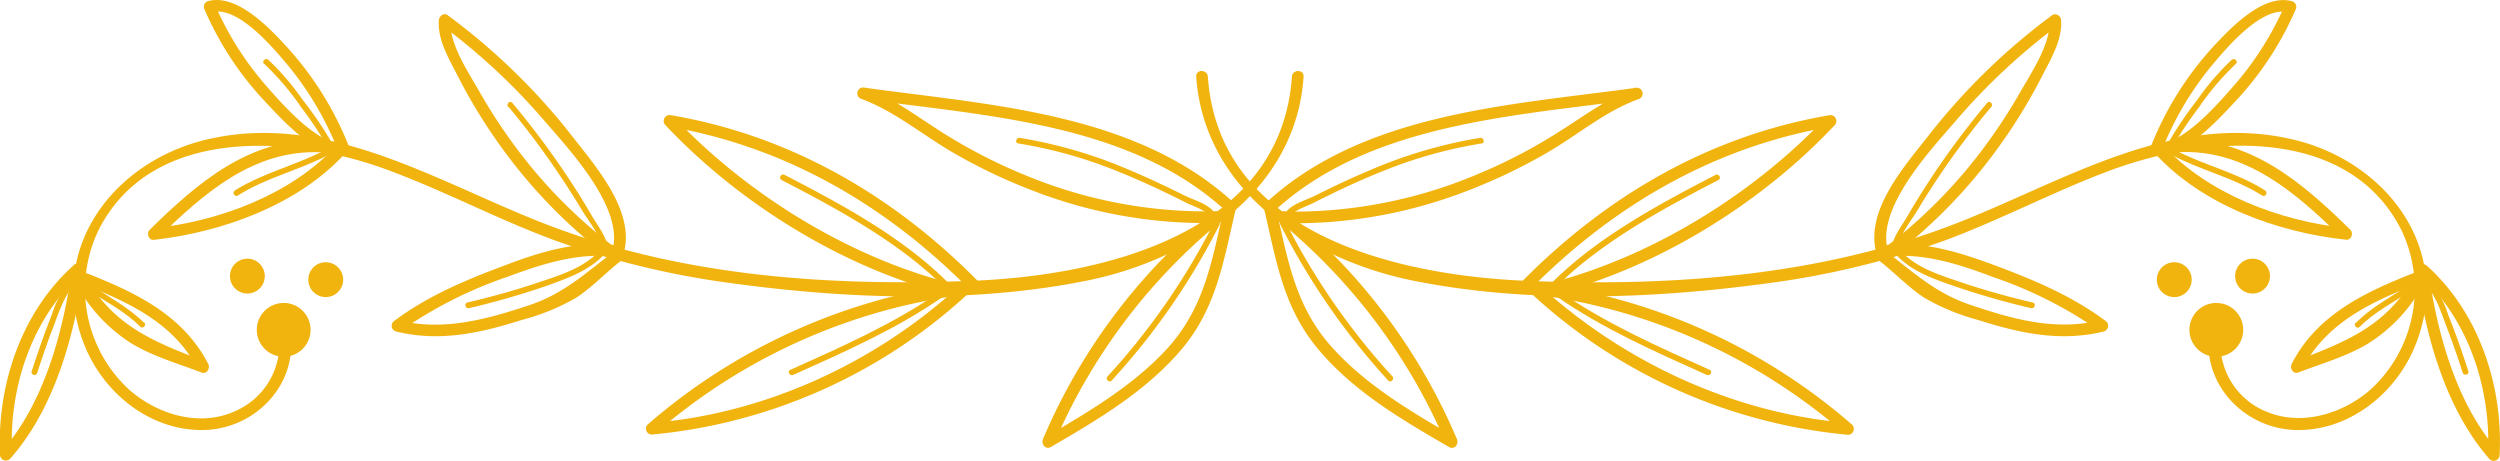 <svg xmlns="http://www.w3.org/2000/svg" viewBox="0 0 329.86 60.82"><defs><style>.cls-1{fill:#f1b40f;}</style></defs><title>separador-asociaciones</title><g id="Capa_2" data-name="Capa 2"><g id="Capa_1-2" data-name="Capa 1"><circle class="cls-1" cx="37.43" cy="43.52" r="3.55"></circle><path class="cls-1" d="M45.28,36.9A2.3,2.3,0,1,1,43,34.6,2.31,2.31,0,0,1,45.28,36.9Z"></path><circle class="cls-1" cx="32.64" cy="36.43" r="2.3"></circle><path class="cls-1" d="M36.81,44.26a9.7,9.7,0,0,1-6,10.08c-4.64,2-10.08.31-13.75-2.91a18,18,0,0,1-4.09-21c7-14,25.92-12.57,38.2-8,7.53,2.78,14.64,6.58,22.18,9.34a112.37,112.37,0,0,0,23.42,5.63c15.11,2.06,31.75,2.66,46.77-.4C157.18,34.2,171,25.18,172,10.12c.07-1-1.47-1-1.54,0C169,31,145.23,36.38,128.26,37.05c-19.26.77-39-.63-57.05-7.79C57.19,23.72,43,14.74,27.36,18.39c-12.56,2.92-21.53,14.87-16,27.67C14,52.14,20,56.85,26.85,56.74c6.64-.11,12.27-5.73,11.51-12.48-.11-1-1.66-1-1.54,0Z"></path><path class="cls-1" d="M162.75,26.71c-12.93-11.86-32.14-12.84-48.66-15.14a.77.77,0,0,0-.41,1.49c4.37,1.63,8,4.7,11.94,7a72.36,72.36,0,0,0,10.64,5.09,62.93,62.93,0,0,0,24.08,4.27.77.77,0,0,0,0-1.54,62.16,62.16,0,0,1-24.88-4.69,70,70,0,0,1-11.23-5.78c-3.34-2.11-6.41-4.48-10.14-5.87l-.41,1.49c16.17,2.26,35.32,3.14,48,14.75.73.67,1.82-.42,1.09-1.09Z"></path><path class="cls-1" d="M160,28.06a77.9,77.9,0,0,0-22.38,29.86c-.28.66.33,1.48,1.05,1.05,6.15-3.57,12.46-7.3,17.14-12.77s5.62-11.71,7.23-18.57c.23-1-1.26-1.38-1.49-.41C159.94,34.23,159,40.5,154,46c-4.51,4.9-10.33,8.32-16,11.63L139,58.71a77,77,0,0,1,22.14-29.55c.77-.63-.33-1.71-1.09-1.09Z"></path><path class="cls-1" d="M129.12,37.18C118,25.87,104.3,17.88,88.53,15.2a.78.78,0,0,0-.75,1.29c9.7,10.32,23.39,18.82,37.19,22.34a.77.77,0,0,0,.41-1.49c-13.54-3.46-27-11.83-36.51-21.95l-.75,1.29C103.65,19.33,117,27.13,128,38.27c.7.71,1.79-.38,1.09-1.09Z"></path><path class="cls-1" d="M125.9,37.51A78.67,78.67,0,0,0,85.47,56,.78.78,0,0,0,86,57.34a71.21,71.21,0,0,0,41.4-18.28c.74-.67-.36-1.76-1.09-1.09-11,10-25.46,16.63-40.31,17.83l.55,1.32A77.27,77.27,0,0,1,126.31,39c1-.14.56-1.63-.41-1.49Z"></path><path class="cls-1" d="M80.77,32.37A65.94,65.94,0,0,1,67.54,18.73a71.9,71.9,0,0,1-4.26-6.6c-1.51-2.66-4.05-6.37-3.84-9.47l-1.16.67A82.76,82.76,0,0,1,71.72,15.81c3.35,3.9,10.69,11.62,9.07,17.27a.77.77,0,0,0,1.49.41c1.63-5.68-3.83-11.69-7-15.8A84.16,84.16,0,0,0,59.06,2c-.51-.38-1.12.15-1.16.67-.18,2.63,1.36,5.13,2.52,7.4a70.86,70.86,0,0,0,5.79,9.44A68.6,68.6,0,0,0,80,33.71c.79.6,1.56-.73.78-1.33Z"></path><path class="cls-1" d="M80.74,32.3c-4.86-.47-9.64,1-14.14,2.72-5.13,1.91-10.13,4-14.55,7.3a.78.78,0,0,0,.18,1.41c5.68,1.42,11.11.24,16.6-1.51A29,29,0,0,0,76,39.3c2.24-1.46,4.06-3.48,6.19-5.08.79-.59,0-1.93-.78-1.33C77.5,35.8,74.57,38.7,69.8,40.28c-5.6,1.86-11.27,3.43-17.15,2l.18,1.41A55.84,55.84,0,0,1,67,36.51c4.38-1.63,9-3.13,13.73-2.67,1,.1,1-1.45,0-1.54Z"></path><path class="cls-1" d="M44.23,18.89c-3.37-1-7.07-5.24-9.29-7.78A41.13,41.13,0,0,1,28.31.5l-.46,1.13c3.52-1,8.3,4.79,10.3,7.19a41.46,41.46,0,0,1,6.39,10.89c.37.91,1.86.51,1.49-.41a42.7,42.7,0,0,0-8-12.91C35.71,3.84,31.31-.9,27.44.15A.78.78,0,0,0,27,1.28a41.89,41.89,0,0,0,7.65,11.77c2.3,2.47,5.84,6.37,9.19,7.32a.77.77,0,0,0,.41-1.49Z"></path><path class="cls-1" d="M42.41,18.54c-9.35-.46-16.4,5.61-22.67,11.79-.44.43-.14,1.39.54,1.32,9-1,19.1-4.6,25.34-11.5.66-.73-.42-1.83-1.09-1.09-6,6.59-15.6,10.14-24.24,11.05l.54,1.32c6-5.88,12.65-11.77,21.58-11.33,1,0,1-1.49,0-1.54Z"></path><path class="cls-1" d="M9.67,35.05C2.78,41.22-.42,50.9,0,60a.78.78,0,0,0,1.32.55C7.14,54,9.79,44.41,11,35.9c.13-1-1.35-1.39-1.49-.41C8.34,43.73,5.87,53.12.27,59.5L1.59,60c-.45-8.76,2.57-18,9.17-23.9.74-.66-.35-1.75-1.09-1.09Z"></path><path class="cls-1" d="M10.72,37.41C16.92,39.84,23,42.6,26.15,48.81L27,47.67C20.33,45.1,15,43.07,11.26,36.44c-.48-.87-1.82-.09-1.33.78a21,21,0,0,0,7.51,8.15c2.85,1.7,6.09,2.61,9.17,3.79.68.26,1.15-.59.87-1.13-3.37-6.56-9.78-9.53-16.36-12.1-.92-.36-1.32,1.13-.41,1.49Z"></path><path class="cls-1" d="M146.69,50.2A91.21,91.21,0,0,0,160.9,29.68c.23-.44-.43-.83-.67-.39a90.44,90.44,0,0,1-14.09,20.37c-.34.36.2.91.55.55Z"></path><path class="cls-1" d="M134.36,18.93a59.39,59.39,0,0,1,12.76,3.54c2.15.85,4.26,1.79,6.34,2.78q1.59.76,3.15,1.55c.82.41,2.93,1.05,3.14,2.07.1.49.84.28.74-.2-.33-1.57-2.87-2.22-4.13-2.84-2.32-1.16-4.67-2.27-7.05-3.28a62.18,62.18,0,0,0-14.75-4.36c-.49-.07-.69.67-.2.74Z"></path><path class="cls-1" d="M103.11,23.75C110.62,27.63,118.7,32,124.7,38a.39.39,0,0,0,.55-.55c-6.05-6.1-14.17-10.47-21.74-14.38-.44-.23-.83.44-.39.67Z"></path><path class="cls-1" d="M104.66,49.47c6.85-3.08,13.76-6.12,19.94-10.44.4-.28,0-1-.39-.67-6.18,4.32-13.08,7.36-19.94,10.44-.45.2-.06.87.39.67Z"></path><path class="cls-1" d="M67.12,14.12A107.3,107.3,0,0,1,74,23.34q1.47,2.2,2.83,4.47c.8,1.34,2.63,3.53,2.59,5.14a.39.39,0,0,0,.77,0c0-1.5-1.25-3.06-2-4.31q-1.59-2.75-3.35-5.39a108.92,108.92,0,0,0-7.24-9.67c-.32-.38-.86.17-.55.54Z"></path><path class="cls-1" d="M61.88,40.66a102.86,102.86,0,0,0,10.68-3.1c2.71-1,5.44-2,7.37-4.21.32-.37-.22-.92-.55-.55C77.24,35.3,74,36.27,71,37.28s-6.17,1.89-9.32,2.63c-.48.11-.28.86.21.74Z"></path><path class="cls-1" d="M31.38,25.8c3.76-2.39,8.06-3.31,12-5.39.44-.23,0-.9-.39-.67-3.9,2.08-8.19,3-12,5.39-.42.27,0,.93.39.67Z"></path><path class="cls-1" d="M34.88,8.44a35.12,35.12,0,0,1,4.89,5.76,45.52,45.52,0,0,1,4.06,6.31c.23.44.89.05.67-.39A47.66,47.66,0,0,0,40,13.26a33.68,33.68,0,0,0-4.6-5.37c-.38-.32-.92.22-.55.54Z"></path><path class="cls-1" d="M4.92,49.17c.65-2,1.35-4.05,2.12-6.05s1.5-4.42,3.19-6c.37-.33-.18-.88-.54-.55a12.71,12.71,0,0,0-2.87,5C5.85,44,5,46.48,4.18,49c-.15.47.59.68.74.2Z"></path><path class="cls-1" d="M19,42.58c-2-2-4.72-3.42-7-5-.41-.28-.8.39-.39.67,2.26,1.52,5,2.9,6.88,4.85.35.36.89-.19.55-.54Z"></path><circle class="cls-1" cx="292.43" cy="43.52" r="3.55"></circle><path class="cls-1" d="M286.88,34.6a2.3,2.3,0,1,1-2.3,2.3A2.31,2.31,0,0,1,286.88,34.6Z"></path><circle class="cls-1" cx="297.21" cy="36.43" r="2.3"></circle><path class="cls-1" d="M293,44.26c.11-1-1.43-1-1.54,0C290.73,51,296.37,56.62,303,56.74c6.81.12,12.84-4.6,15.48-10.68,5.55-12.8-3.42-24.75-16-27.67-15.69-3.65-29.83,5.33-43.85,10.88-18.07,7.15-37.8,8.56-57.05,7.79-17-.68-40.74-6-42.21-26.94-.07-1-1.61-1-1.54,0C158.9,25.18,172.68,34.2,186.3,37c15,3.05,31.66,2.45,46.77.4a112.37,112.37,0,0,0,23.42-5.63C264,29,271.14,25.18,278.67,22.4c12.28-4.53,31.18-6,38.2,8a18,18,0,0,1-4.09,21c-3.67,3.21-9.1,4.87-13.75,2.91a9.7,9.7,0,0,1-6-10.08Z"></path><path class="cls-1" d="M167.1,26.71c-.73.67.36,1.76,1.09,1.09,12.66-11.61,31.81-12.49,48-14.75l-.41-1.49C212,13,209,15.33,205.62,17.44a70,70,0,0,1-11.23,5.78,62.16,62.16,0,0,1-24.88,4.69.77.77,0,0,0,0,1.54,62.93,62.93,0,0,0,24.08-4.27,72.36,72.36,0,0,0,10.64-5.09c4-2.33,7.57-5.41,11.94-7a.77.77,0,0,0-.41-1.49C199.24,13.88,180,14.85,167.1,26.71Z"></path><path class="cls-1" d="M169.83,28.06c-.76-.62-1.86.46-1.09,1.09a77,77,0,0,1,22.14,29.55l1.05-1.05c-5.71-3.31-11.52-6.73-16-11.63-5.09-5.53-6-11.79-7.63-18.79-.23-1-1.71-.55-1.49.41,1.61,6.86,2.5,13,7.23,18.57s11,9.2,17.14,12.77c.73.42,1.34-.39,1.05-1.05a77.9,77.9,0,0,0-22.38-29.86Z"></path><path class="cls-1" d="M200.74,37.18c-.7.71.39,1.8,1.09,1.09,11-11.14,24.38-18.94,39.91-21.58L241,15.4c-9.51,10.12-23,18.48-36.51,21.95a.77.77,0,0,0,.41,1.49c13.8-3.53,27.49-12,37.19-22.34a.78.78,0,0,0-.75-1.29c-15.77,2.68-29.43,10.67-40.59,22Z"></path><path class="cls-1" d="M204,37.51c-1-.14-1.39,1.35-.41,1.49A77.27,77.27,0,0,1,243.3,57.12l.55-1.32C229,54.6,214.54,47.93,203.53,38c-.74-.66-1.83.42-1.09,1.09a71.21,71.21,0,0,0,41.4,18.28.78.78,0,0,0,.55-1.32A78.67,78.67,0,0,0,204,37.51Z"></path><path class="cls-1" d="M249.09,32.37c-.78.6,0,1.93.78,1.33a68.6,68.6,0,0,0,13.77-14.2,70.86,70.86,0,0,0,5.79-9.44c1.16-2.28,2.7-4.77,2.52-7.4,0-.52-.65-1-1.16-.67a84.16,84.16,0,0,0-16.18,15.7c-3.2,4.11-8.66,10.12-7,15.8a.77.77,0,0,0,1.49-.41c-1.62-5.65,5.72-13.37,9.07-17.27A82.76,82.76,0,0,1,271.57,3.33l-1.16-.67c.21,3.09-2.32,6.81-3.84,9.47a71.9,71.9,0,0,1-4.26,6.6,65.94,65.94,0,0,1-13.22,13.64Z"></path><path class="cls-1" d="M249.11,32.3c-1,.1-1,1.64,0,1.54,4.73-.46,9.36,1,13.73,2.67A55.84,55.84,0,0,1,277,43.65l.18-1.41c-5.89,1.47-11.55-.1-17.15-2-4.77-1.58-7.71-4.48-11.59-7.39-.8-.6-1.56.74-.78,1.33,2.14,1.6,4,3.62,6.19,5.08A29,29,0,0,0,261,42.22c5.48,1.75,10.91,2.93,16.6,1.51a.78.78,0,0,0,.18-1.41c-4.42-3.29-9.42-5.39-14.55-7.3-4.5-1.67-9.29-3.2-14.14-2.72Z"></path><path class="cls-1" d="M285.63,18.89a.77.77,0,0,0,.41,1.49c3.36-.95,6.89-4.85,9.19-7.32a41.89,41.89,0,0,0,7.65-11.77.78.78,0,0,0-.46-1.13c-3.87-1.05-8.27,3.69-10.62,6.24a42.7,42.7,0,0,0-8,12.91c-.38.92,1.12,1.32,1.49.41a41.46,41.46,0,0,1,6.39-10.89c2-2.4,6.77-8.15,10.3-7.19L301.55.5a41.13,41.13,0,0,1-6.63,10.6c-2.22,2.55-5.92,6.83-9.29,7.78Z"></path><path class="cls-1" d="M287.44,18.54c-1,0-1,1.59,0,1.54,8.93-.44,15.6,5.45,21.58,11.33l.54-1.32c-8.64-.91-18.29-4.46-24.24-11.05-.67-.74-1.76.36-1.09,1.09,6.24,6.91,16.3,10.55,25.34,11.5.69.07,1-.88.54-1.32-6.27-6.17-13.32-12.25-22.67-11.79Z"></path><path class="cls-1" d="M320.19,35.05c-.74-.66-1.83.43-1.09,1.09,6.6,5.91,9.62,15.15,9.17,23.9l1.32-.55c-5.6-6.38-8.07-15.77-9.22-24-.14-1-1.62-.56-1.49.41,1.18,8.51,3.83,18.1,9.61,24.69a.78.78,0,0,0,1.32-.55c.47-9.15-2.74-18.83-9.62-25Z"></path><path class="cls-1" d="M319.14,37.41c.91-.36.51-1.85-.41-1.49-6.57,2.58-13,5.54-16.36,12.1-.28.54.2,1.39.87,1.13,3.08-1.18,6.31-2.09,9.17-3.79a21,21,0,0,0,7.51-8.15c.49-.87-.85-1.64-1.33-.78-3.71,6.63-9.06,8.66-15.76,11.23l.87,1.13c3.19-6.21,9.23-9,15.43-11.39Z"></path><path class="cls-1" d="M183.16,50.2c.34.36.89-.18.55-.55a90.44,90.44,0,0,1-14.09-20.37c-.23-.44-.9,0-.67.39A91.21,91.21,0,0,0,183.16,50.2Z"></path><path class="cls-1" d="M195.49,18.93c.49-.07.28-.82-.2-.74a62.18,62.18,0,0,0-14.75,4.36c-2.39,1-4.73,2.12-7.05,3.28-1.26.63-3.8,1.28-4.13,2.84-.1.48.64.69.74.2.21-1,2.32-1.65,3.14-2.07q1.57-.79,3.15-1.55c2.08-1,4.19-1.93,6.34-2.78a59.39,59.39,0,0,1,12.76-3.54Z"></path><path class="cls-1" d="M226.74,23.75c.44-.23.05-.89-.39-.67-7.57,3.92-15.69,8.28-21.74,14.38a.39.39,0,0,0,.55.55c6-6,14.08-10.38,21.58-14.26Z"></path><path class="cls-1" d="M225.2,49.47c.45.2.84-.46.39-.67-6.85-3.08-13.75-6.12-19.94-10.44-.41-.29-.79.38-.39.67,6.18,4.32,13.08,7.36,19.94,10.44Z"></path><path class="cls-1" d="M262.74,14.12c.32-.38-.23-.93-.55-.54a108.92,108.92,0,0,0-7.24,9.67q-1.75,2.64-3.35,5.39c-.72,1.25-2,2.81-2,4.31a.39.39,0,0,0,.77,0c0-1.61,1.79-3.8,2.59-5.14q1.36-2.27,2.83-4.47a107.3,107.3,0,0,1,6.93-9.22Z"></path><path class="cls-1" d="M268,40.66c.48.11.69-.63.21-.74-3.15-.74-6.26-1.6-9.32-2.63s-6.24-2-8.38-4.48c-.32-.38-.87.17-.55.55,1.92,2.24,4.65,3.26,7.37,4.21A102.86,102.86,0,0,0,268,40.66Z"></path><path class="cls-1" d="M298.48,25.8c.42.27.81-.4.39-.67-3.77-2.4-8.06-3.31-12-5.39-.44-.23-.83.43-.39.67,3.9,2.08,8.2,3,12,5.39Z"></path><path class="cls-1" d="M295,8.44c.38-.32-.17-.87-.55-.54a33.68,33.68,0,0,0-4.6,5.37,47.66,47.66,0,0,0-4.47,6.85c-.23.44.44.83.67.39a45.52,45.52,0,0,1,4.06-6.31A35.12,35.12,0,0,1,295,8.44Z"></path><path class="cls-1" d="M324.94,49.17c.15.47.9.27.74-.2-.8-2.49-1.67-5-2.64-7.38a12.71,12.71,0,0,0-2.87-5c-.37-.33-.91.21-.54.55,1.69,1.54,2.39,3.89,3.19,6s1.47,4,2.12,6.05Z"></path><path class="cls-1" d="M310.81,42.58c-.35.35.2.9.55.54,1.91-1.95,4.62-3.34,6.88-4.85.41-.28,0-.94-.39-.67-2.32,1.56-5.07,3-7,5Z"></path></g></g></svg>